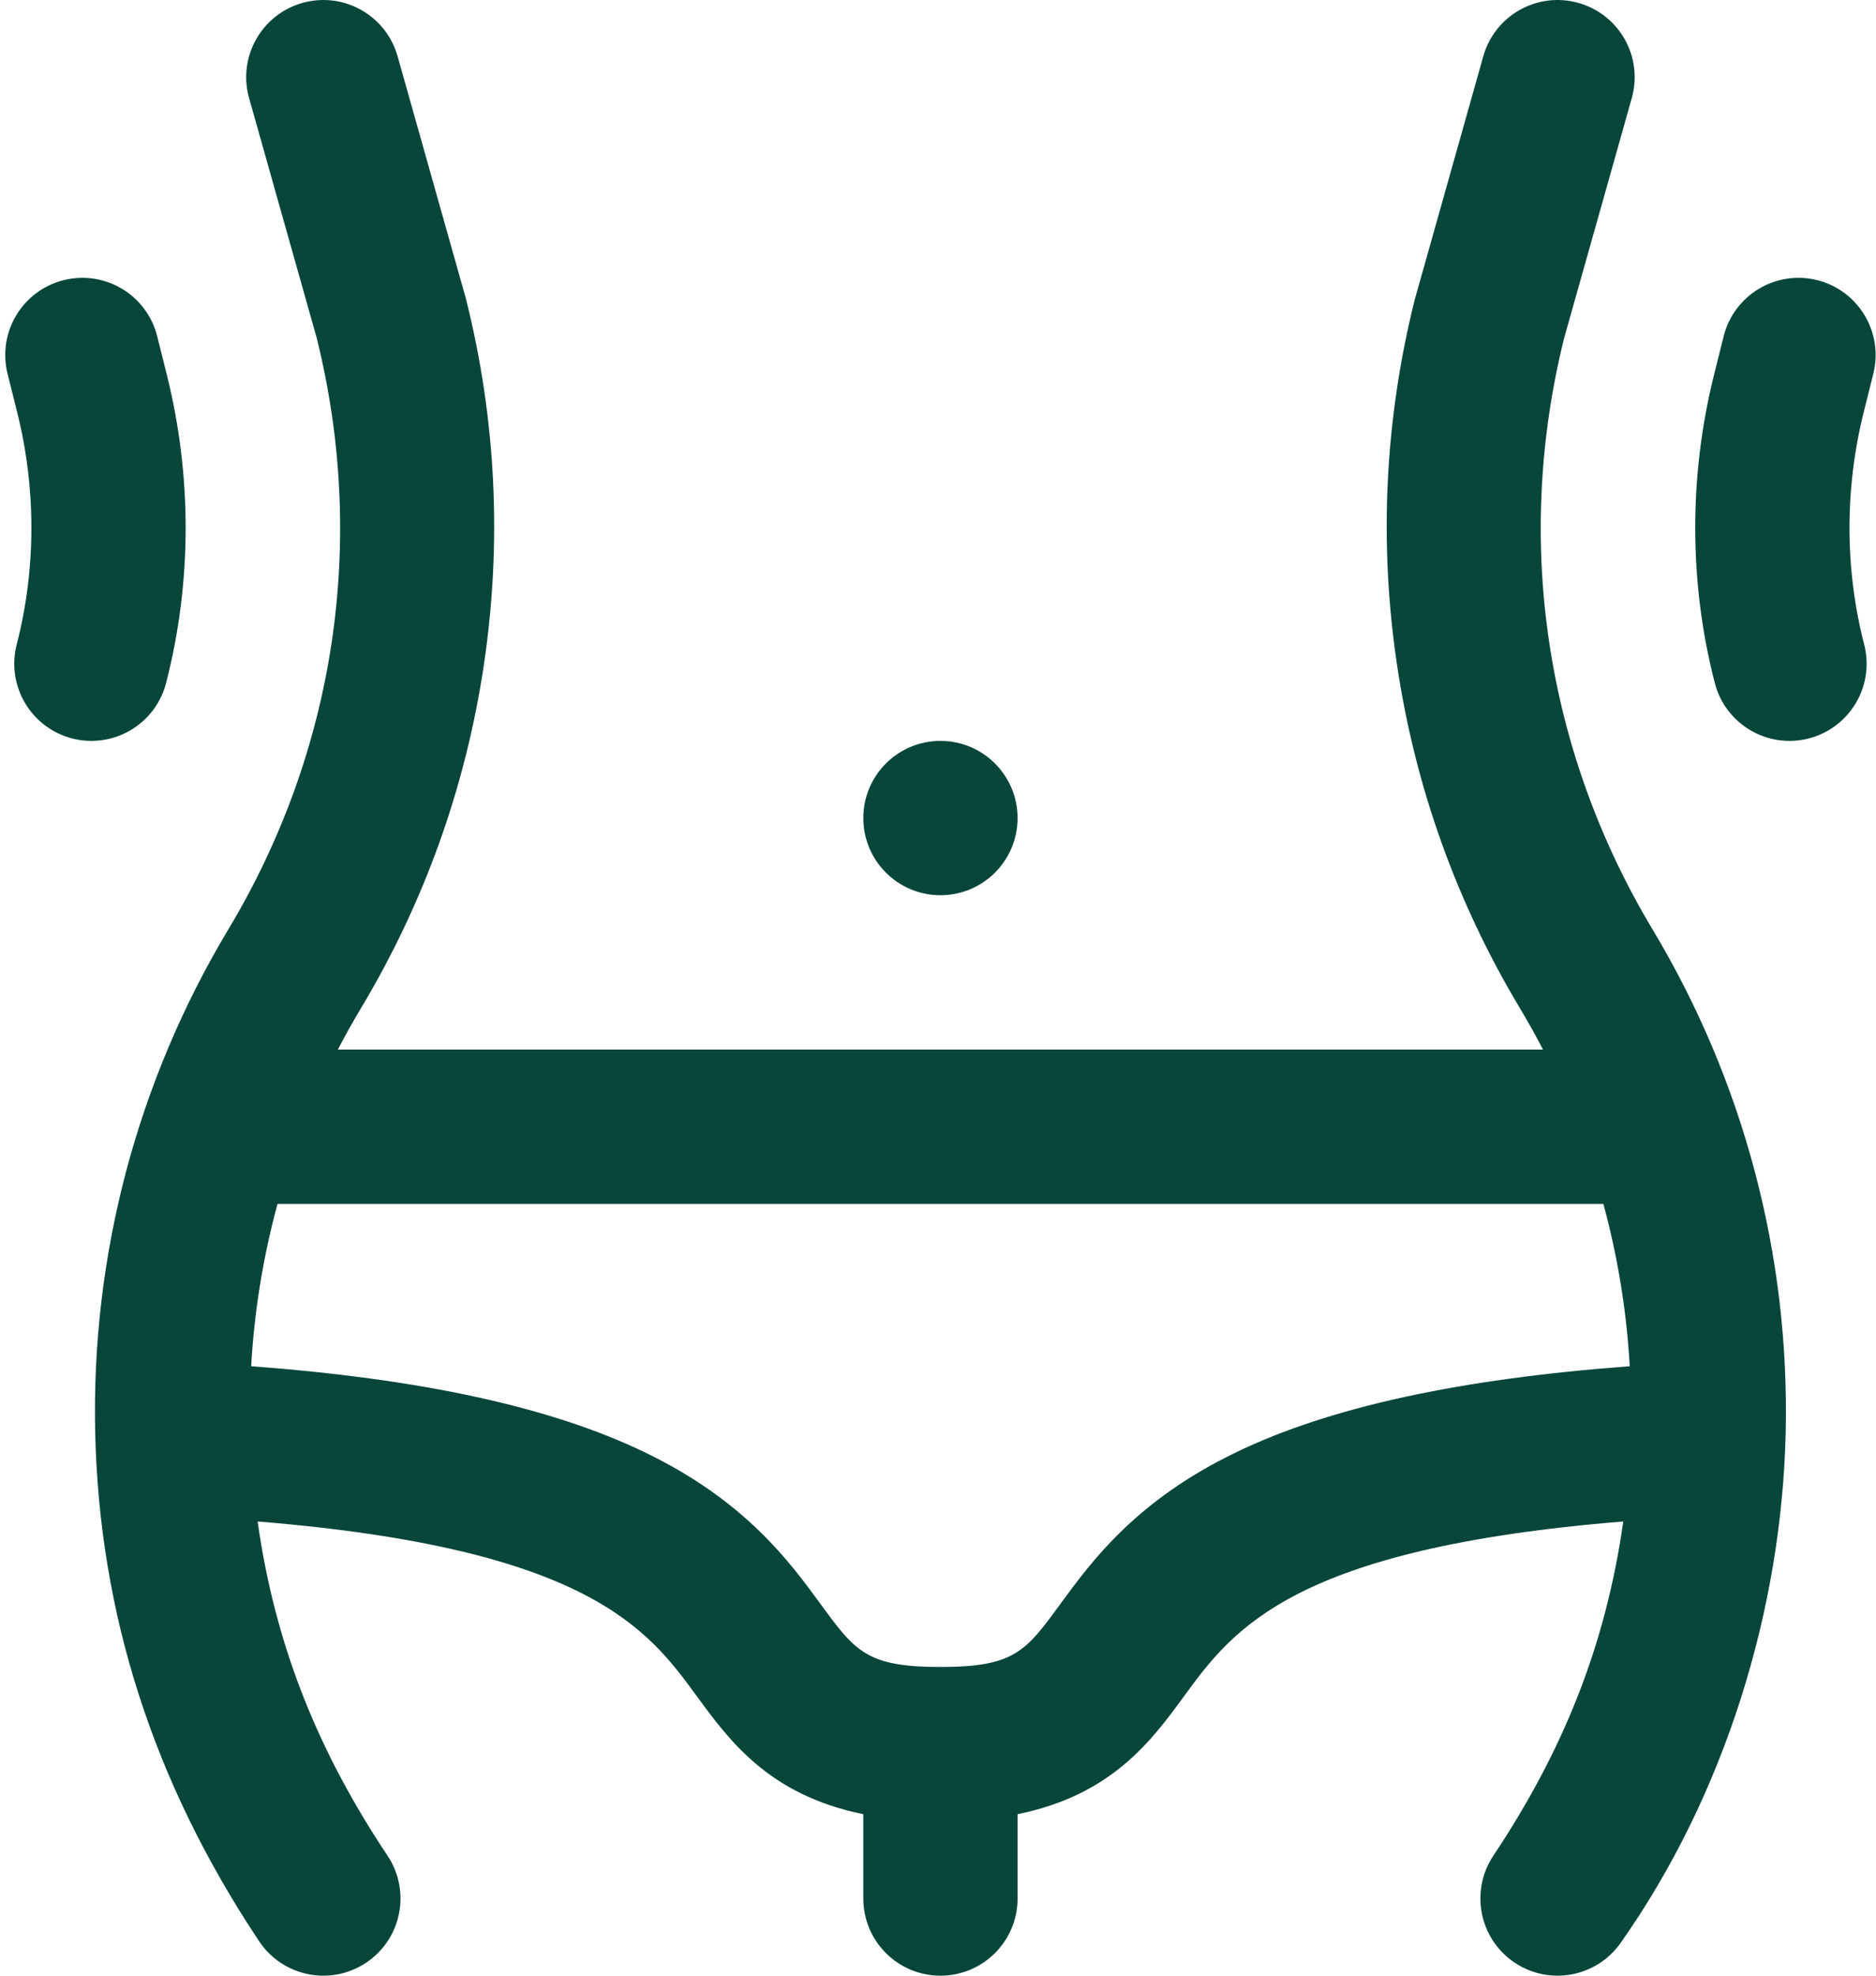 <?xml version="1.0" encoding="UTF-8"?>
<svg width="190px" height="200px" viewBox="0 0 190 200" version="1.1" xmlns="http://www.w3.org/2000/svg" xmlns:xlink="http://www.w3.org/1999/xlink">
    <title>Shape or Sculpt Body</title>
    <g id="Page-1" stroke="none" stroke-width="1" fill="none" fill-rule="evenodd">
        <g id="Artboard" transform="translate(-42, -38)" fill="#08463A" fill-rule="nonzero">
            <g id="Shape-or-Sculpt-Body" transform="translate(42.53, 38)">
                <path d="M6.776,74.753 C2.598,73.675 0.085,69.415 1.163,65.237 C3.131,57.604 3.145,49.466 1.202,41.704 L0.235,37.833 C-0.811,33.647 1.735,29.405 5.92,28.36 C10.107,27.313 14.348,29.859 15.393,34.045 L16.36,37.913 C18.932,48.193 18.909,58.992 16.292,69.139 C15.215,73.317 10.954,75.83 6.776,74.753 L6.776,74.753 Z" id="Path"></path>
                <path d="M173.143,69.14 C170.525,58.993 170.501,48.192 173.075,37.904 L174.039,34.045 C175.086,29.859 179.328,27.314 183.513,28.36 C187.699,29.406 190.244,33.648 189.198,37.833 L188.233,41.694 C186.289,49.464 186.303,57.604 188.272,65.237 C189.351,69.414 186.838,73.675 182.66,74.753 C178.481,75.83 174.221,73.318 173.143,69.14 L173.143,69.14 Z" id="Path"></path>
                <path d="M180.321,145.118 C180.748,127.143 176.085,109.493 166.834,94.075 C155.97,75.968 152.793,54.717 157.884,34.228 L164.735,9.935 C165.906,5.782 163.49,1.467 159.337,0.296 C155.184,-0.876 150.868,1.542 149.697,5.694 C149.697,5.694 142.773,30.253 142.754,30.328 C139.718,42.47 139.113,54.904 140.956,67.283 C142.798,79.663 146.997,91.382 153.436,102.114 C154.252,103.474 155.021,104.854 155.748,106.25 L33.687,106.25 C34.414,104.854 35.182,103.474 35.998,102.114 C42.438,91.381 46.637,79.663 48.479,67.283 C50.321,54.904 49.716,42.47 46.681,30.328 C46.662,30.253 46.642,30.177 46.621,30.102 L39.737,5.694 C38.566,1.542 34.25,-0.876 30.097,0.296 C25.945,1.467 23.528,5.782 24.699,9.935 L31.55,34.228 C36.641,54.717 33.465,75.968 22.6,94.075 C13.35,109.493 8.686,127.143 9.114,145.118 C9.545,163.238 14.895,180.286 25.718,196.52 C28.111,200.11 32.961,201.081 36.552,198.687 C40.142,196.294 41.112,191.443 38.718,187.853 C31.773,177.437 27.353,166.717 25.562,154.021 C59.086,156.743 65.111,164.969 70.024,171.681 C73.368,176.249 77.375,181.716 86.905,183.651 L86.905,192.187 C86.905,196.502 90.402,200 94.717,200 C99.032,200 102.53,196.502 102.53,192.187 L102.53,183.651 C112.06,181.716 116.066,176.249 119.41,171.681 C124.324,164.969 130.348,156.743 163.872,154.021 C162.082,166.717 157.661,177.437 150.716,187.853 C148.345,191.41 149.273,196.213 152.799,198.63 C156.325,201.047 161.14,200.181 163.603,196.687 C174.214,181.638 179.898,162.904 180.321,145.118 L180.321,145.118 Z M106.803,162.452 C103.354,167.162 102.192,168.749 94.718,168.749 C87.243,168.749 86.081,167.163 82.633,162.452 C79.369,157.994 74.9,151.889 64.705,146.985 C55.274,142.449 42.207,139.594 24.907,138.305 C25.221,132.77 26.111,127.26 27.578,121.875 L161.858,121.875 C163.325,127.26 164.215,132.77 164.529,138.305 C147.23,139.594 134.162,142.449 124.731,146.985 C114.535,151.889 110.066,157.994 106.803,162.452 Z" id="Shape"></path>
                <circle id="Oval" cx="94.717" cy="82.813" r="7.812"></circle>
            </g>
        </g>
    </g>
</svg>